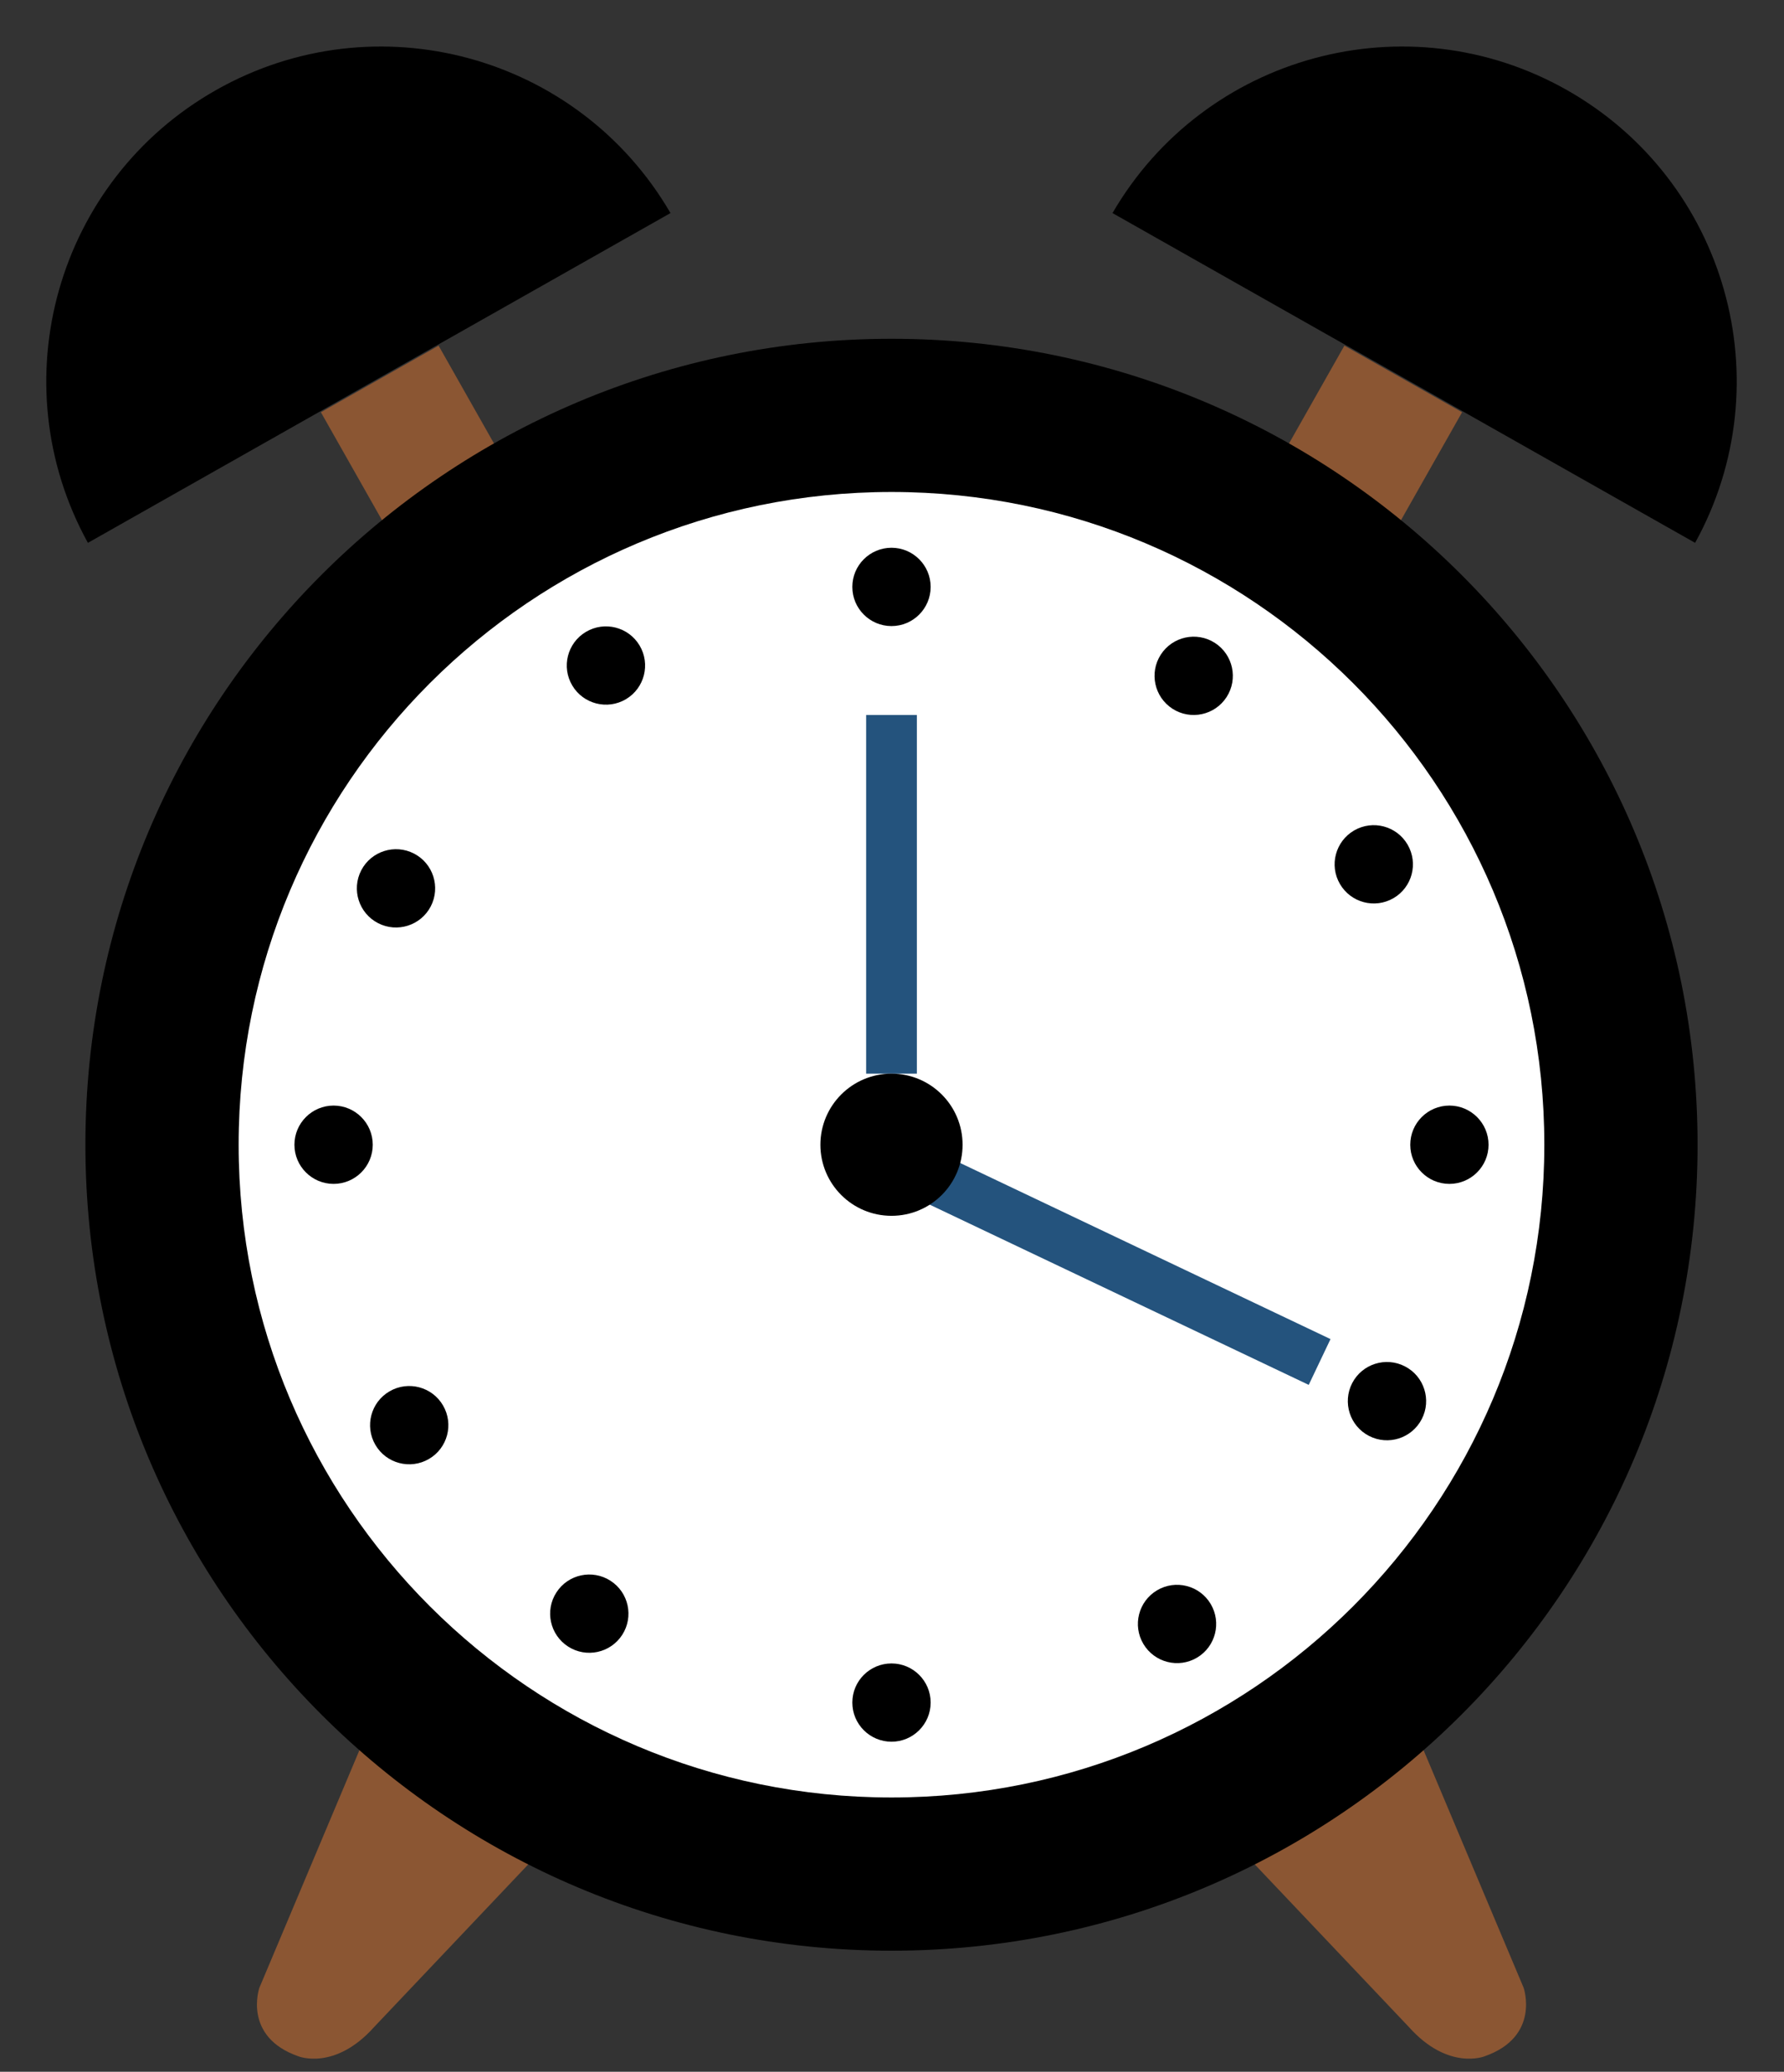 <?xml version="1.0" encoding="UTF-8" standalone="no"?><svg xmlns="http://www.w3.org/2000/svg" xmlns:xlink="http://www.w3.org/1999/xlink" fill="#000000" height="204.3" preserveAspectRatio="xMidYMid meet" version="1" viewBox="124.7 108.8 175.9 204.3" width="175.9" zoomAndPan="magnify"><rect x="124.7" y="108.8" width="175.9" height="204.3" fill="#333333" stroke="none"/><g><g id="change1_1"><path d="M 263.086 276.695 L 274.93 304.824 C 274.93 304.824 276.605 309.652 271.066 311.582 C 271.066 311.582 267.484 313.027 263.613 308.688 L 244.176 288.18 L 263.086 276.695" fill="#8b5633"/></g><g id="change1_2"><path d="M 162.117 276.695 L 150.273 304.824 C 150.273 304.824 148.594 309.652 154.133 311.582 C 154.133 311.582 157.715 313.027 161.59 308.688 L 181.023 288.18 L 162.117 276.695" fill="#8b5633"/></g><g id="change1_3"><path d="M 245.812 163.102 L 257.414 169.672 L 268.859 149.453 L 257.254 142.887 L 245.812 163.102" fill="#8b5633"/></g><g id="change2_1"><path d="M 234.391 129.812 C 243.465 114.203 263.434 108.758 279.188 117.676 C 294.941 126.594 300.551 146.516 291.836 162.332 L 234.391 129.812" fill="#000000"/></g><g id="change1_4"><path d="M 179.391 163.102 L 167.785 169.672 L 156.34 149.453 L 167.945 142.887 L 179.391 163.102" fill="#8b5633"/></g><g id="change2_2"><path d="M 190.809 129.812 C 181.734 114.203 161.77 108.758 146.012 117.676 C 130.258 126.594 124.652 146.516 133.367 162.332 L 190.809 129.812" fill="#000000"/></g><g id="change2_3"><path d="M 292.078 221.688 C 292.078 265.582 256.496 301.164 212.602 301.164 C 168.703 301.164 133.121 265.582 133.121 221.688 C 133.121 177.789 168.703 142.207 212.602 142.207 C 256.496 142.207 292.078 177.789 292.078 221.688" fill="#000000"/></g><g id="change3_1"><path d="M 276.969 221.688 C 276.969 257.234 248.148 286.055 212.602 286.055 C 177.051 286.055 148.23 257.234 148.23 221.688 C 148.23 186.137 177.051 157.316 212.602 157.316 C 248.148 157.316 276.969 186.137 276.969 221.688" fill="#ffffff"/></g><path d="M 2126.016 2458.914 L 2126.016 2105.242" fill="none" stroke="#24537d" stroke-miterlimit="10" stroke-width="50" transform="matrix(.1 0 0 -.1 0 425.2)"/><path d="M 2126.016 2021.648 L 2548.125 1820.906" fill="none" stroke="#24537d" stroke-miterlimit="10" stroke-width="50" transform="matrix(.1 0 0 -.1 0 425.2)"/><g id="change2_4"><path d="M 219.609 221.688 C 219.609 225.559 216.473 228.695 212.602 228.695 C 208.73 228.695 205.59 225.559 205.59 221.688 C 205.59 217.816 208.73 214.676 212.602 214.676 C 216.473 214.676 219.609 217.816 219.609 221.688" fill="#000000"/></g><g id="change2_5"><path d="M 216.461 276.695 C 216.461 278.824 214.73 280.555 212.602 280.555 C 210.469 280.555 208.738 278.824 208.738 276.695 C 208.738 274.562 210.469 272.836 212.602 272.836 C 214.73 272.836 216.461 274.562 216.461 276.695" fill="#000000"/></g><g id="change2_6"><path d="M 216.461 166.676 C 216.461 168.809 214.73 170.539 212.602 170.539 C 210.469 170.539 208.738 168.809 208.738 166.676 C 208.738 164.547 210.469 162.816 212.602 162.816 C 214.73 162.816 216.461 164.547 216.461 166.676" fill="#000000"/></g><g id="change2_7"><path d="M 157.59 225.547 C 155.461 225.547 153.73 223.816 153.73 221.688 C 153.73 219.555 155.461 217.824 157.59 217.824 C 159.723 217.824 161.453 219.555 161.453 221.688 C 161.453 223.816 159.723 225.547 157.59 225.547" fill="#000000"/></g><g id="change2_8"><path d="M 267.609 225.547 C 265.477 225.547 263.75 223.816 263.75 221.688 C 263.75 219.555 265.477 217.824 267.609 217.824 C 269.738 217.824 271.469 219.555 271.469 221.688 C 271.469 223.816 269.738 225.547 267.609 225.547" fill="#000000"/></g><g id="change2_9"><path d="M 186.051 270.016 C 184.895 271.809 182.504 272.324 180.715 271.172 C 178.922 270.016 178.402 267.629 179.559 265.836 C 180.715 264.043 183.102 263.527 184.895 264.684 C 186.688 265.836 187.203 268.227 186.051 270.016" fill="#000000"/></g><g id="change2_10"><path d="M 245.641 177.539 C 244.488 179.328 242.098 179.848 240.305 178.691 C 238.516 177.535 237.996 175.148 239.152 173.355 C 240.309 171.562 242.695 171.047 244.488 172.199 C 246.277 173.355 246.797 175.746 245.641 177.539" fill="#000000"/></g><g id="change2_11"><path d="M 166.988 252.676 C 165.145 253.746 162.781 253.121 161.711 251.281 C 160.641 249.438 161.266 247.074 163.105 246.004 C 164.949 244.93 167.312 245.555 168.383 247.398 C 169.457 249.242 168.832 251.605 166.988 252.676" fill="#000000"/></g><g id="change2_12"><path d="M 262.094 197.371 C 260.25 198.441 257.887 197.816 256.816 195.973 C 255.742 194.133 256.371 191.77 258.211 190.695 C 260.055 189.625 262.418 190.25 263.488 192.094 C 264.562 193.938 263.938 196.301 262.094 197.371" fill="#000000"/></g><g id="change2_13"><path d="M 161.973 199.832 C 160.078 198.852 159.34 196.52 160.316 194.629 C 161.297 192.734 163.629 191.996 165.52 192.973 C 167.414 193.953 168.152 196.281 167.176 198.176 C 166.195 200.07 163.863 200.809 161.973 199.832" fill="#000000"/></g><g id="change2_14"><path d="M 259.68 250.398 C 257.785 249.418 257.047 247.09 258.023 245.195 C 259.004 243.301 261.336 242.562 263.227 243.543 C 265.121 244.52 265.863 246.852 264.883 248.742 C 263.902 250.637 261.574 251.379 259.68 250.398" fill="#000000"/></g><g id="change2_15"><path d="M 181.129 176.406 C 180.035 174.574 180.637 172.203 182.469 171.113 C 184.301 170.023 186.668 170.621 187.762 172.453 C 188.852 174.285 188.254 176.652 186.422 177.746 C 184.59 178.836 182.219 178.234 181.129 176.406" fill="#000000"/></g><g id="change2_16"><path d="M 237.438 270.918 C 236.348 269.086 236.949 266.719 238.777 265.629 C 240.609 264.535 242.98 265.137 244.07 266.969 C 245.16 268.801 244.562 271.168 242.73 272.262 C 240.898 273.352 238.531 272.75 237.438 270.918" fill="#000000"/></g></g></svg>